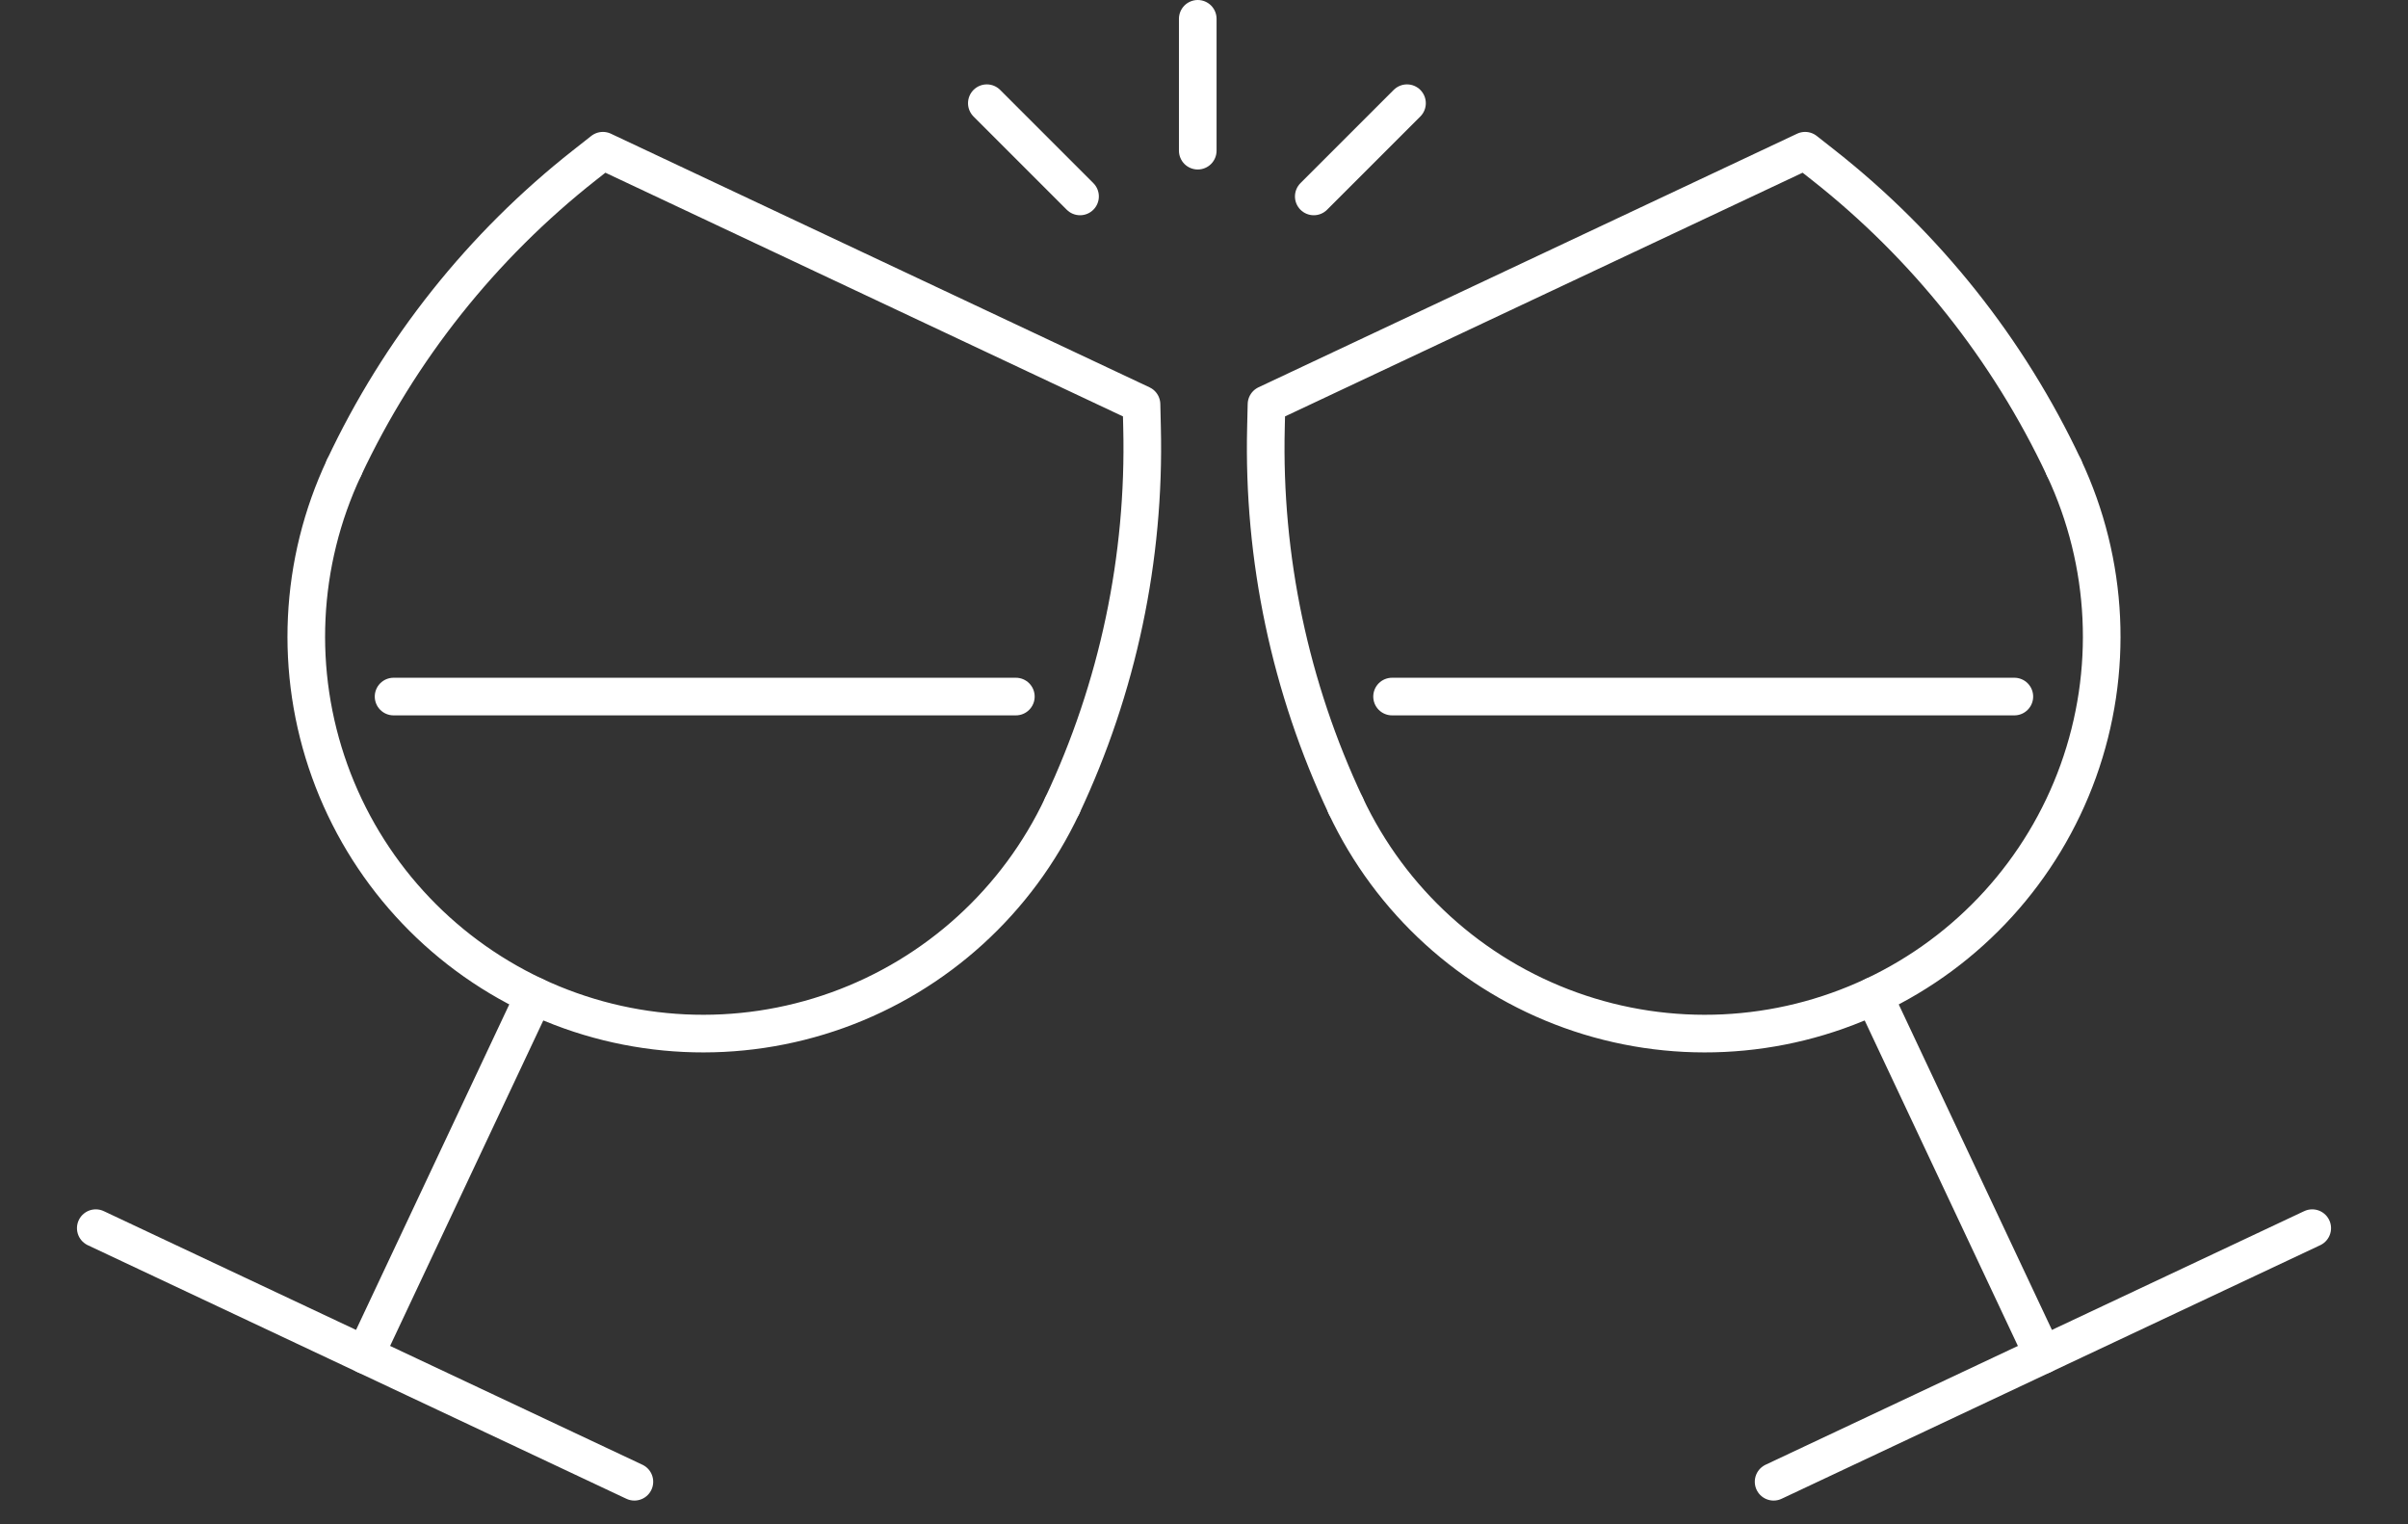 <svg width="128" height="81" viewBox="0 0 128 81" fill="none" xmlns="http://www.w3.org/2000/svg">
<rect x="0" y="0" width="128" height="81" fill="#333333" stroke="none"/>
<path d="M18.289 24.852C21.242 18.573 25.62 13.068 31.074 8.777L32.047 8.011L60.678 21.49L60.707 22.727C60.875 29.665 59.423 36.546 56.464 42.824" stroke="white" stroke-width="2" stroke-linecap="round" stroke-linejoin="round"/>
<path d="M56.465 42.823C54.082 47.885 49.786 51.794 44.521 53.688C39.256 55.583 33.455 55.308 28.392 52.925C23.33 50.542 19.421 46.245 17.527 40.98C15.632 35.716 15.907 29.914 18.29 24.852" stroke="white" stroke-width="2" stroke-linecap="round" stroke-linejoin="round"/>
<path d="M19.405 72.014L28.391 52.926" stroke="white" stroke-width="2" stroke-linecap="round" stroke-linejoin="round"/>
<path d="M5.091 65.275L33.722 78.753" stroke="white" stroke-width="2" stroke-linecap="round" stroke-linejoin="round"/>
<path d="M20.921 37.021H53.999" stroke="white" stroke-width="2" stroke-linecap="round"/>
<path d="M109.711 24.852C106.758 18.573 102.38 13.068 96.926 8.777L95.953 8.011L67.322 21.49L67.293 22.727C67.124 29.665 68.577 36.546 71.536 42.824" stroke="white" stroke-width="2" stroke-linecap="round" stroke-linejoin="round"/>
<path d="M71.534 42.823C73.917 47.885 78.214 51.794 83.479 53.688C88.743 55.583 94.545 55.308 99.608 52.925C104.67 50.542 108.578 46.245 110.473 40.98C112.367 35.716 112.093 29.914 109.71 24.852" stroke="white" stroke-width="2" stroke-linecap="round" stroke-linejoin="round"/>
<path d="M108.594 72.014L99.609 52.926" stroke="white" stroke-width="2" stroke-linecap="round" stroke-linejoin="round"/>
<path d="M122.909 65.275L94.278 78.753" stroke="white" stroke-width="2" stroke-linecap="round" stroke-linejoin="round"/>
<path d="M107.075 37.021H73.997" stroke="white" stroke-width="2" stroke-linecap="round"/>
<path d="M63.668 1L63.668 8.008" stroke="white" stroke-width="2" stroke-linecap="round"/>
<path d="M74.791 5.485L69.835 10.44" stroke="white" stroke-width="2" stroke-linecap="round"/>
<path d="M52.456 5.485L57.411 10.44" stroke="white" stroke-width="2" stroke-linecap="round"/>
</svg>
